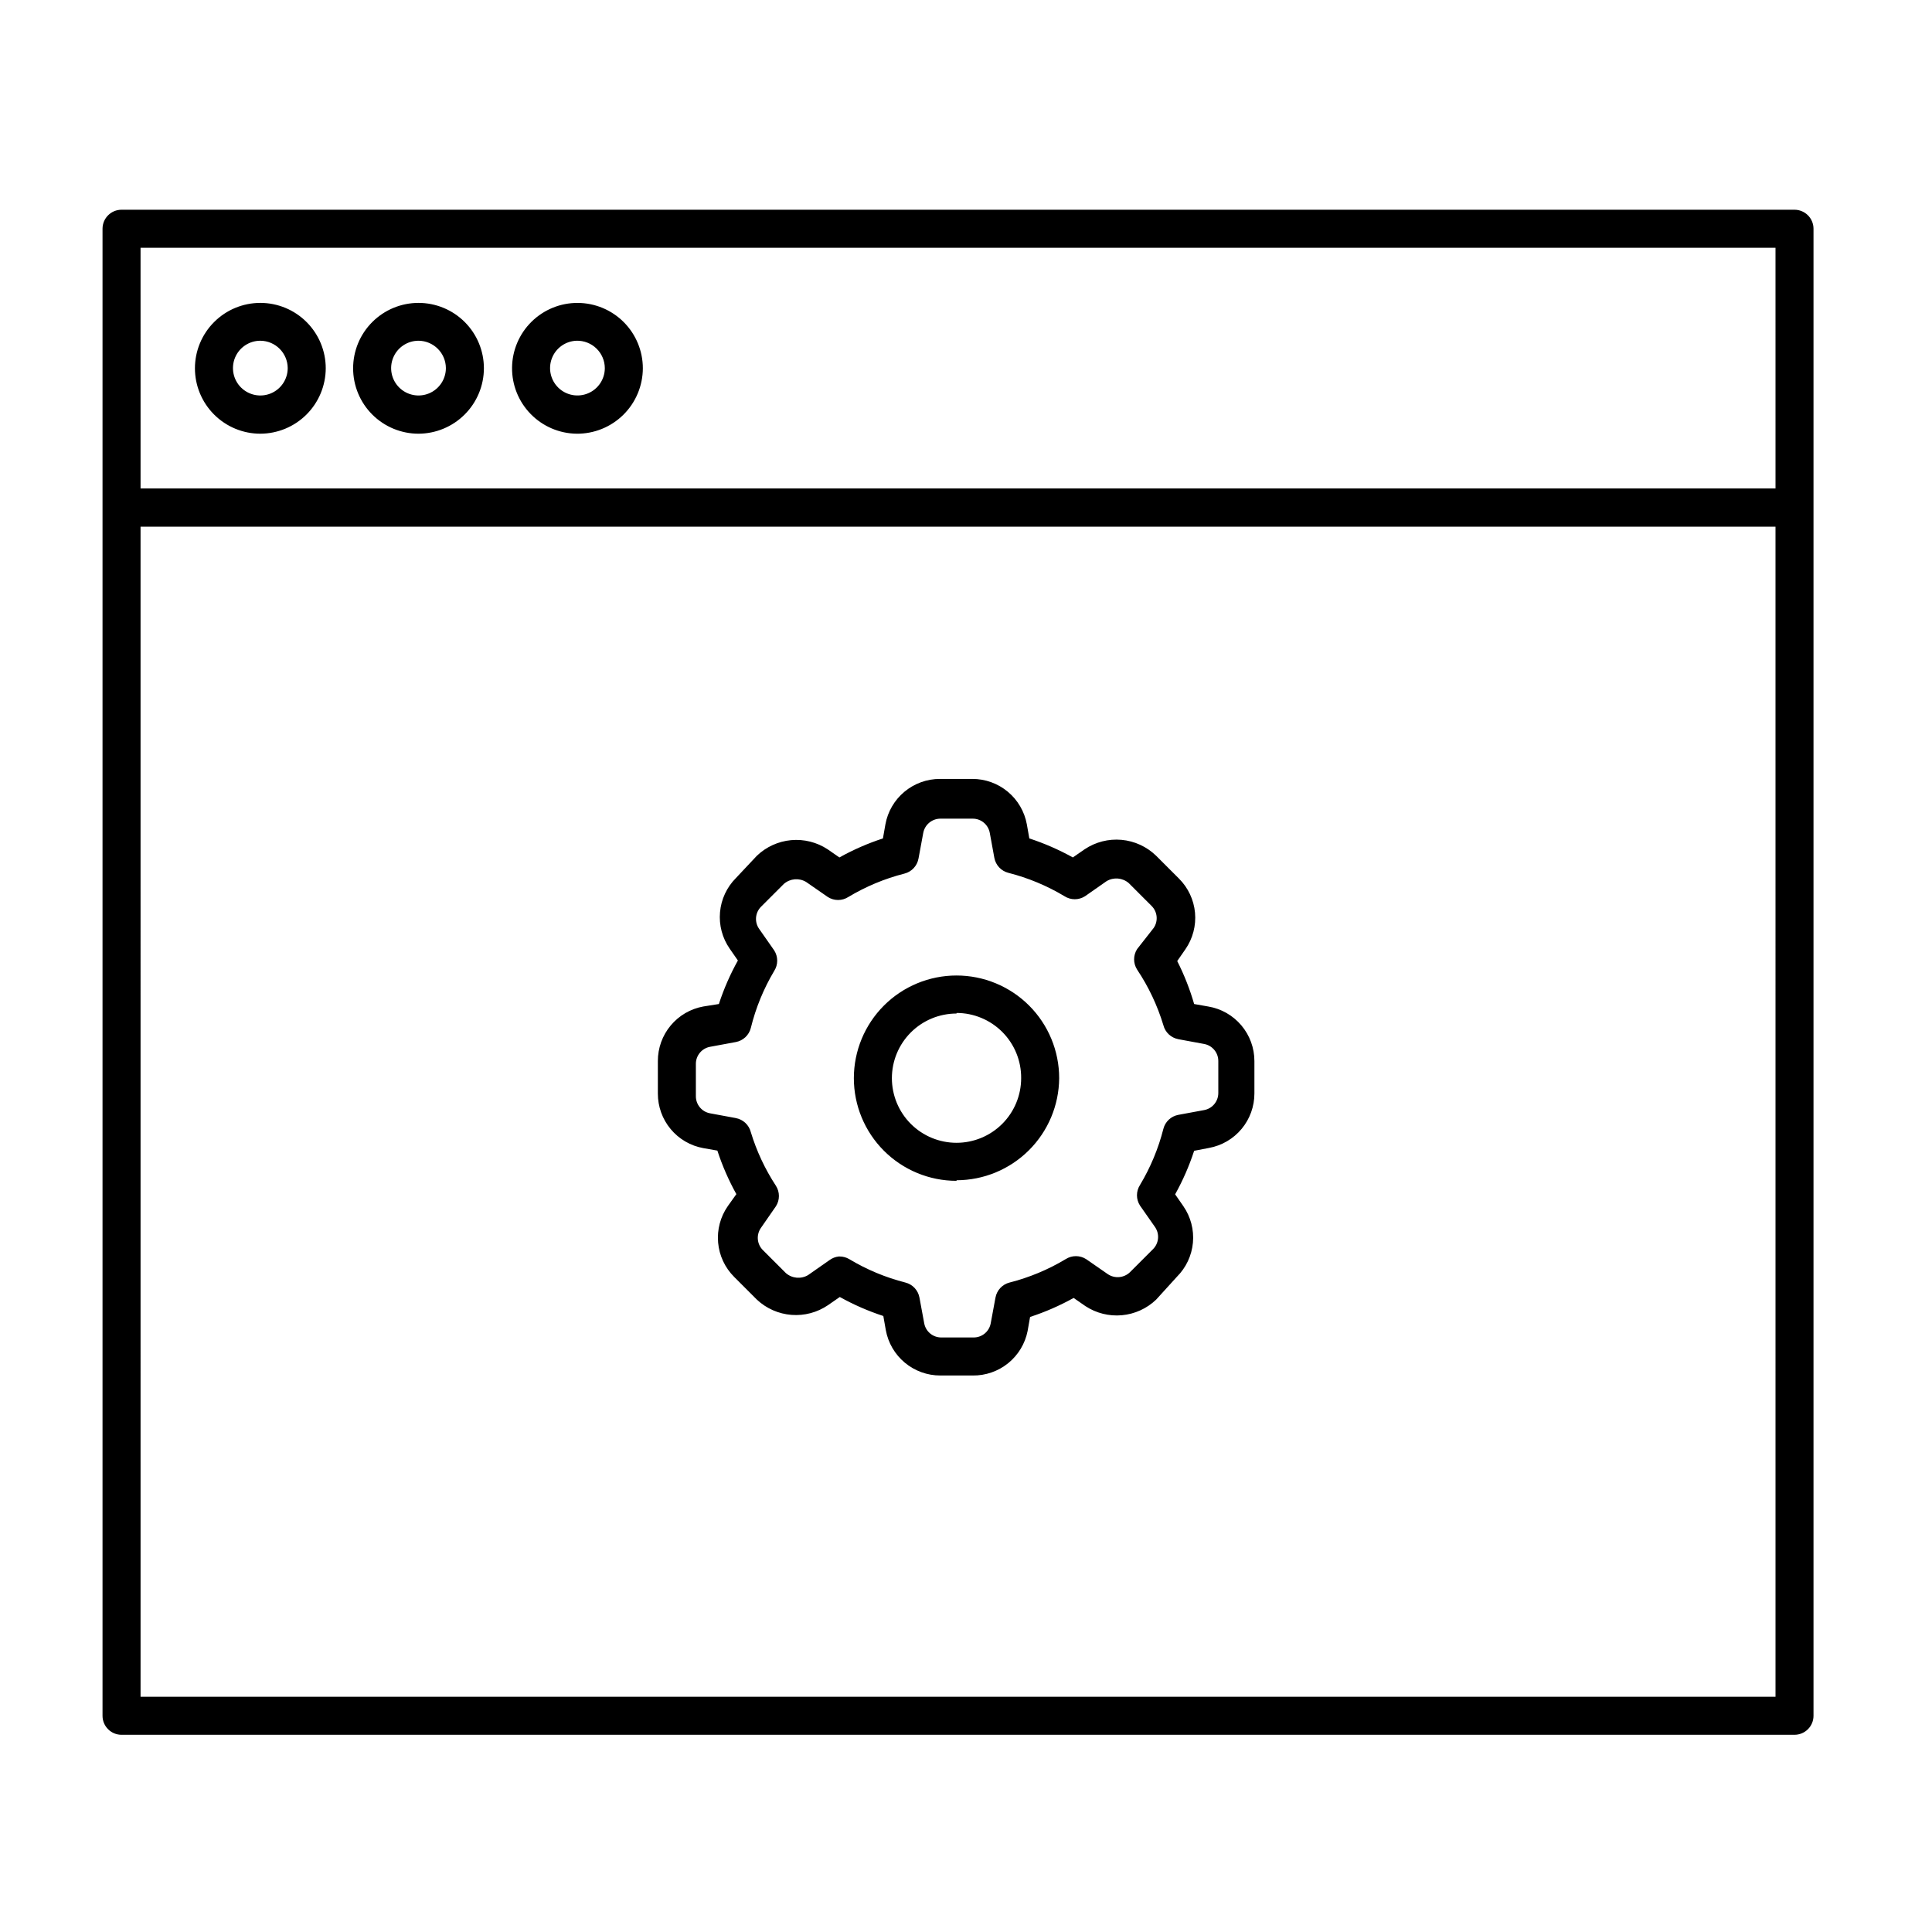 <?xml version="1.0" encoding="UTF-8"?>
<!-- Uploaded to: ICON Repo, www.svgrepo.com, Generator: ICON Repo Mixer Tools -->
<svg fill="#000000" width="800px" height="800px" version="1.1" viewBox="144 144 512 512" xmlns="http://www.w3.org/2000/svg">
 <path d="m619.56 603.74h-443.35c-2.781 0-5.039-2.254-5.039-5.039v-394.08c0-2.781 2.258-5.039 5.039-5.039h443.35c1.336 0 2.617 0.531 3.562 1.477 0.945 0.945 1.477 2.227 1.477 3.562v394.08c0 1.34-0.531 2.621-1.477 3.562-0.945 0.945-2.227 1.477-3.562 1.477zm-438.31-10.078h433.28l-0.004-310.09h-433.28l0.004 310.1zm0-320.22h433.28l-0.004-63.777h-433.28l0.004 63.832zm220.52 235.08h-8.566c-3.438 0.008-6.769-1.195-9.414-3.394-2.644-2.203-4.43-5.262-5.043-8.648l-0.656-3.727c-3.996-1.305-7.863-2.992-11.535-5.039l-3.125 2.168c-2.84 1.934-6.254 2.844-9.676 2.578-3.426-0.266-6.66-1.691-9.168-4.039l-6.047-6.047h0.004c-2.434-2.434-3.934-5.644-4.234-9.07-0.305-3.426 0.605-6.848 2.57-9.672l2.266-3.172c-2.043-3.676-3.731-7.539-5.035-11.539l-3.727-0.656h-0.004c-3.383-0.613-6.445-2.398-8.645-5.043-2.203-2.641-3.402-5.977-3.394-9.414v-8.617c-0.008-3.438 1.191-6.769 3.394-9.414 2.199-2.644 5.262-4.43 8.645-5.043l4.133-0.656c1.305-3.996 2.992-7.859 5.039-11.535l-2.168-3.125c-1.965-2.824-2.875-6.246-2.57-9.672 0.301-3.426 1.801-6.637 4.234-9.07l5.539-5.894c2.473-2.363 5.668-3.816 9.074-4.129 3.402-0.312 6.812 0.539 9.668 2.418l3.125 2.168v-0.004c3.676-2.047 7.539-3.734 11.535-5.039l0.656-3.727c0.613-3.383 2.398-6.445 5.043-8.645 2.644-2.203 5.977-3.406 9.418-3.398h8.566-0.004c3.441-0.008 6.773 1.195 9.418 3.398 2.641 2.199 4.426 5.262 5.043 8.645l0.656 3.727h-0.004c4 1.309 7.863 2.996 11.539 5.039l3.125-2.168v0.004c2.875-1.93 6.324-2.809 9.773-2.5 3.449 0.312 6.684 1.801 9.168 4.211l6.047 6.047c2.438 2.426 3.945 5.633 4.262 9.059 0.312 3.426-0.59 6.856-2.551 9.684l-2.168 3.125 0.004-0.004c1.848 3.648 3.348 7.461 4.484 11.387l3.727 0.656c3.422 0.57 6.531 2.34 8.77 4.984 2.242 2.648 3.473 6.004 3.473 9.473v8.566c0.008 3.441-1.191 6.773-3.394 9.418-2.199 2.641-5.262 4.426-8.645 5.043l-3.93 0.754c-1.305 4-2.992 7.863-5.039 11.539l2.168 3.125-0.004-0.004c1.961 2.828 2.863 6.258 2.551 9.684s-1.824 6.633-4.262 9.059l-5.492 6.047c-2.469 2.363-5.668 3.816-9.07 4.129-3.406 0.312-6.812-0.543-9.672-2.418l-3.125-2.168 0.004 0.004c-3.676 2.043-7.539 3.731-11.539 5.035l-0.656 3.727v0.004c-0.668 3.356-2.492 6.371-5.148 8.523-2.66 2.152-5.988 3.309-9.41 3.266zm-35.266-31.539c0.902 0 1.789 0.242 2.57 0.707 4.625 2.777 9.633 4.863 14.859 6.195 1.918 0.48 3.375 2.039 3.731 3.981l1.258 6.801c0.391 2.195 2.305 3.789 4.535 3.777h8.566c2.227 0.012 4.141-1.582 4.531-3.777l1.258-6.801h0.004c0.355-1.941 1.812-3.5 3.727-3.981 5.231-1.332 10.238-3.418 14.863-6.195 1.656-1.066 3.781-1.066 5.441 0l5.742 3.981c1.848 1.234 4.312 1.004 5.894-0.555l6.047-6.047c1.598-1.566 1.832-4.059 0.555-5.894l-3.981-5.691v-0.004c-1.062-1.656-1.062-3.781 0-5.438 2.777-4.629 4.867-9.633 6.195-14.863 0.48-1.918 2.039-3.375 3.981-3.731l6.801-1.258c2.195-0.391 3.789-2.305 3.781-4.535v-8.465c0.008-2.227-1.586-4.141-3.781-4.531l-6.801-1.258v-0.004c-1.941-0.355-3.5-1.812-3.981-3.727-1.582-5.219-3.922-10.176-6.953-14.711-1.062-1.66-1.062-3.785 0-5.441l4.383-5.594c1.254-1.824 1.02-4.285-0.551-5.844l-6.047-6.047c-1.648-1.426-4.027-1.629-5.894-0.504l-5.691 3.981h-0.004c-1.656 1.066-3.781 1.066-5.438 0-4.629-2.777-9.637-4.863-14.863-6.195-1.918-0.48-3.375-2.039-3.731-3.981l-1.207-6.602c-0.395-2.191-2.305-3.789-4.535-3.777h-8.566c-2.219 0.012-4.121 1.594-4.531 3.777l-1.258 6.801-0.004 0.004c-0.355 1.941-1.812 3.496-3.727 3.977-5.231 1.332-10.238 3.422-14.863 6.199-1.656 1.062-3.781 1.062-5.441 0l-5.742-3.981c-1.867-1.125-4.246-0.922-5.894 0.504l-6.047 6.047c-1.582 1.578-1.797 4.066-0.504 5.894l3.981 5.691c1.062 1.656 1.062 3.785 0 5.441-2.801 4.703-4.891 9.797-6.195 15.113-0.484 1.918-2.039 3.375-3.981 3.731l-6.801 1.258c-2.195 0.391-3.789 2.305-3.781 4.535v8.566-0.004c-0.008 2.231 1.586 4.144 3.781 4.535l6.801 1.258v0.004c1.941 0.355 3.496 1.812 3.981 3.727 1.531 5.027 3.769 9.812 6.648 14.207 1.062 1.66 1.062 3.785 0 5.441l-3.981 5.742c-1.277 1.84-1.043 4.328 0.555 5.894l6.047 6.047c1.637 1.441 4.016 1.664 5.894 0.555l5.691-3.981c0.723-0.531 1.574-0.863 2.469-0.957zm44.738 18.742m-13.754-38.793c-7.215 0-14.137-2.867-19.238-7.969-5.102-5.102-7.969-12.023-7.969-19.238s2.867-14.133 7.969-19.238c5.102-5.102 12.023-7.969 19.238-7.969 7.215 0 14.133 2.867 19.238 7.969 5.102 5.106 7.965 12.023 7.965 19.238-0.051 7.188-2.941 14.059-8.035 19.125s-11.984 7.918-19.168 7.93zm0-44.336c-4.543 0-8.902 1.805-12.113 5.016-3.211 3.215-5.016 7.57-5.016 12.113 0 4.543 1.805 8.902 5.016 12.113 3.211 3.211 7.57 5.016 12.113 5.016s8.898-1.805 12.113-5.016c3.211-3.211 5.016-7.57 5.016-12.113 0.039-4.57-1.746-8.965-4.965-12.211-3.215-3.242-7.598-5.07-12.164-5.07zm-100.71-153.66c-4.582-0.066-8.953-1.945-12.152-5.227-3.199-3.277-4.973-7.691-4.926-12.273 0.043-4.578 1.898-8.957 5.164-12.176 3.262-3.215 7.664-5.008 12.246-4.984 4.582 0.02 8.969 1.855 12.203 5.102 3.231 3.25 5.047 7.644 5.047 12.227-0.016 4.637-1.879 9.074-5.18 12.328-3.301 3.254-7.769 5.055-12.402 5.004zm0-24.637c-2.906 0.102-5.469 1.926-6.516 4.637-1.047 2.711-0.375 5.785 1.707 7.812 2.082 2.027 5.176 2.613 7.856 1.492 2.684-1.117 4.438-3.731 4.457-6.637 0.004-1.973-0.797-3.863-2.211-5.238-1.41-1.375-3.324-2.121-5.293-2.066zm-41.867 24.637c-4.598 0-9.004-1.828-12.258-5.078-3.25-3.25-5.074-7.656-5.074-12.254 0-4.598 1.824-9.004 5.074-12.254 3.254-3.254 7.66-5.078 12.258-5.078 4.594 0 9.004 1.824 12.254 5.078 3.25 3.25 5.074 7.656 5.074 12.254-0.012 4.59-1.84 8.992-5.09 12.238-3.246 3.25-7.648 5.078-12.238 5.094zm0-24.637c-2.934 0-5.582 1.766-6.703 4.477-1.125 2.711-0.504 5.832 1.57 7.906 2.078 2.074 5.195 2.695 7.906 1.574 2.711-1.125 4.481-3.769 4.481-6.703-0.027-3.996-3.258-7.227-7.254-7.254zm-41.918 24.637c-4.598 0-9.004-1.828-12.254-5.078s-5.078-7.656-5.078-12.254c0-4.598 1.828-9.004 5.078-12.254 3.25-3.254 7.656-5.078 12.254-5.078s9.004 1.824 12.254 5.078c3.25 3.25 5.078 7.656 5.078 12.254-0.016 4.59-1.844 8.992-5.09 12.238-3.25 3.25-7.648 5.078-12.242 5.094zm0-24.637c-2.934 0-5.578 1.766-6.703 4.477-1.121 2.711-0.5 5.832 1.574 7.906 2.074 2.074 5.195 2.695 7.906 1.574 2.711-1.125 4.477-3.769 4.477-6.703-0.027-3.996-3.258-7.227-7.254-7.254z"/>
</svg>